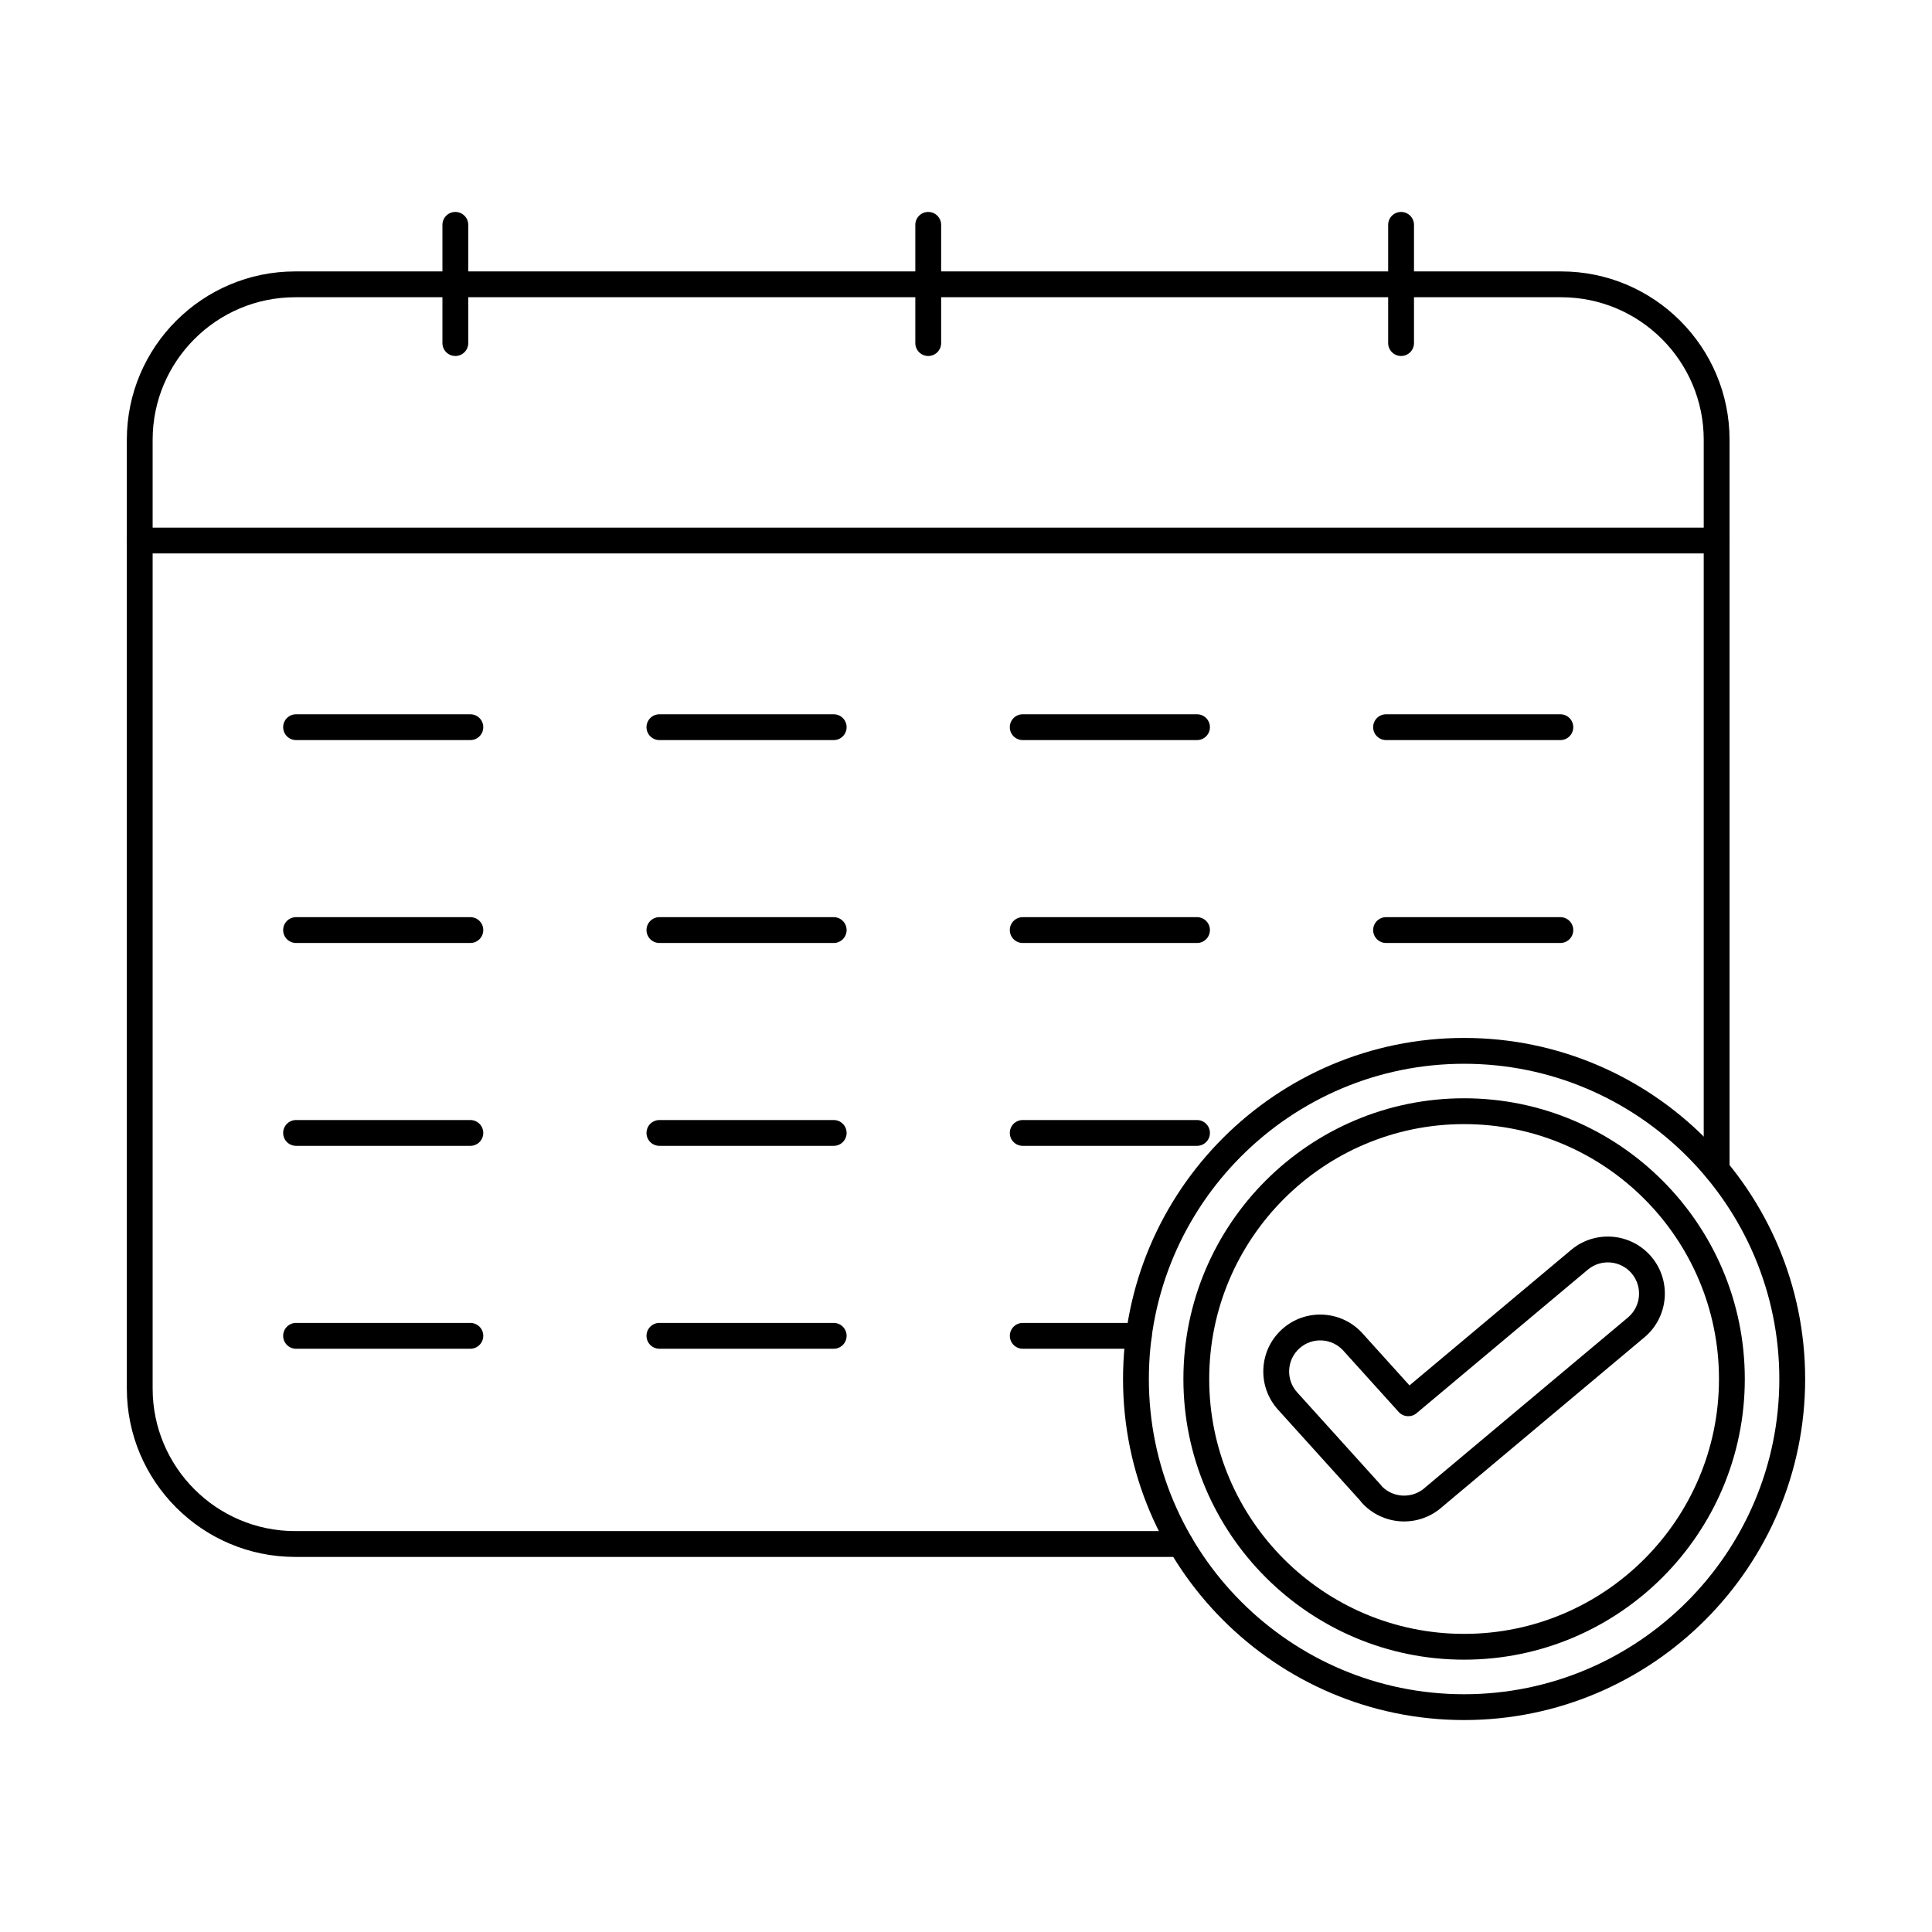<?xml version="1.0" encoding="UTF-8"?>
<!-- Uploaded to: SVG Find, www.svgrepo.com, Generator: SVG Find Mixer Tools -->
<svg fill="#000000" width="800px" height="800px" version="1.1" viewBox="144 144 512 512" xmlns="http://www.w3.org/2000/svg">
 <g fill-rule="evenodd">
  <path d="m456.83 556.6h-234.61c-24.598 0-44.609-20.012-44.609-44.605v-251.46c0-24.598 20.012-44.605 44.609-44.605h335.52c24.598 0 44.609 20.012 44.609 44.609v193.4c0 1.887-1.531 3.422-3.422 3.422-1.887 0-3.422-1.531-3.422-3.422v-193.4c0-20.824-16.938-37.766-37.766-37.766h-335.52c-20.824 0-37.766 16.945-37.766 37.766v251.45c0 20.824 16.941 37.766 37.766 37.766h234.61c1.891 0 3.422 1.531 3.422 3.422 0 1.887-1.531 3.422-3.422 3.422z"/>
  <path d="m598.93 290.66h-417.9c-1.891 0-3.422-1.531-3.422-3.418 0-1.891 1.531-3.422 3.422-3.422h417.9c1.891 0 3.422 1.531 3.422 3.422 0 1.887-1.531 3.422-3.422 3.418z"/>
  <path d="m264.67 238.34c-1.887 0-3.422-1.531-3.422-3.422v-31.332c0-1.887 1.531-3.418 3.422-3.418s3.422 1.531 3.422 3.422v31.328c0 1.891-1.531 3.422-3.422 3.422z"/>
  <path d="m515.3 238.34c-1.891 0-3.422-1.531-3.422-3.422v-31.332c0-1.887 1.531-3.418 3.422-3.418 1.891 0 3.422 1.531 3.422 3.422v31.328c0 1.891-1.531 3.422-3.422 3.422z"/>
  <path d="m389.99 238.34c-1.891 0-3.422-1.531-3.422-3.422v-31.332c0-1.887 1.531-3.418 3.422-3.418s3.422 1.531 3.422 3.422v31.328c0 1.891-1.531 3.422-3.422 3.422z"/>
  <path d="m268.65 393.9h-46.188c-1.891 0-3.422-1.531-3.422-3.422 0-1.891 1.531-3.422 3.422-3.422h46.188c1.891 0 3.422 1.531 3.422 3.422 0 1.887-1.531 3.422-3.422 3.422z"/>
  <path d="m364.94 393.9h-46.188c-1.891 0-3.422-1.531-3.422-3.422 0-1.891 1.531-3.422 3.422-3.422h46.188c1.891 0 3.422 1.531 3.422 3.422 0 1.887-1.531 3.422-3.422 3.422z"/>
  <path d="m461.22 393.9h-46.188c-1.891 0-3.422-1.531-3.422-3.422 0-1.891 1.531-3.422 3.422-3.422h46.188c1.891 0 3.422 1.531 3.422 3.422 0 1.887-1.531 3.422-3.422 3.422z"/>
  <path d="m557.51 393.9h-46.188c-1.891 0-3.422-1.531-3.422-3.422 0-1.891 1.531-3.422 3.422-3.422h46.188c1.887 0 3.422 1.531 3.422 3.422 0 1.887-1.531 3.422-3.422 3.422z"/>
  <path d="m268.65 340.13h-46.188c-1.891 0-3.422-1.531-3.422-3.418 0-1.891 1.531-3.422 3.422-3.422h46.188c1.891 0 3.422 1.531 3.422 3.422 0 1.887-1.531 3.422-3.422 3.418z"/>
  <path d="m364.94 340.13h-46.188c-1.891 0-3.422-1.531-3.422-3.418 0-1.891 1.531-3.422 3.422-3.422h46.188c1.891 0 3.422 1.531 3.422 3.422 0 1.887-1.531 3.422-3.422 3.418z"/>
  <path d="m461.22 340.13h-46.188c-1.891 0-3.422-1.531-3.422-3.418 0-1.891 1.531-3.422 3.422-3.422h46.188c1.891 0 3.422 1.531 3.422 3.422 0 1.887-1.531 3.422-3.422 3.418z"/>
  <path d="m557.51 340.13h-46.188c-1.891 0-3.422-1.531-3.422-3.418 0-1.891 1.531-3.422 3.422-3.422h46.188c1.887 0 3.422 1.531 3.422 3.422 0 1.887-1.531 3.422-3.422 3.418z"/>
  <path d="m268.65 447.66h-46.188c-1.891 0-3.422-1.531-3.422-3.418 0-1.891 1.531-3.422 3.422-3.422h46.188c1.891 0 3.422 1.531 3.422 3.422 0 1.887-1.531 3.422-3.422 3.418z"/>
  <path d="m364.94 447.66h-46.188c-1.891 0-3.422-1.531-3.422-3.418 0-1.891 1.531-3.422 3.422-3.422h46.188c1.891 0 3.422 1.531 3.422 3.422 0 1.887-1.531 3.422-3.422 3.418z"/>
  <path d="m461.22 447.66h-46.188c-1.891 0-3.422-1.531-3.422-3.418 0-1.891 1.531-3.422 3.422-3.422h46.188c1.891 0 3.422 1.531 3.422 3.422 0 1.887-1.531 3.422-3.422 3.418z"/>
  <path d="m268.65 501.43h-46.188c-1.891 0-3.422-1.531-3.422-3.422s1.531-3.422 3.422-3.422h46.188c1.891 0 3.422 1.531 3.422 3.422 0 1.887-1.531 3.422-3.422 3.422z"/>
  <path d="m364.94 501.43h-46.188c-1.891 0-3.422-1.531-3.422-3.422s1.531-3.422 3.422-3.422h46.188c1.891 0 3.422 1.531 3.422 3.422 0 1.887-1.531 3.422-3.422 3.422z"/>
  <path d="m415.04 501.43c-1.891 0-3.422-1.531-3.422-3.422s1.531-3.422 3.422-3.422h30.754c1.887 0 3.422 1.531 3.422 3.422 0 1.887-1.531 3.422-3.422 3.422z"/>
  <path d="m510.3 537.99c3.102 3.047 8.098 3.184 11.367 0.234l0.125-0.117c0.047-0.043 0.098-0.086 0.148-0.129l53.465-44.816c3.5-2.93 3.965-8.156 1.035-11.656-2.922-3.5-8.152-3.965-11.652-1.035l-45.383 38.039c-1.41 1.184-3.504 1.039-4.738-0.328l-14.68-16.254c-3.051-3.371-8.27-3.633-11.641-0.582-1.633 1.477-2.59 3.5-2.703 5.699-0.109 2.199 0.641 4.309 2.121 5.941l22.227 24.605c0.113 0.125 0.215 0.262 0.309 0.398zm5.816 9.207c-4.137 0-8.258-1.68-11.242-4.984-0.137-0.152-0.258-0.309-0.363-0.477l-21.824-24.164c-2.699-2.988-4.078-6.848-3.879-10.871 0.199-4.027 1.957-7.731 4.945-10.434 6.168-5.582 15.727-5.102 21.305 1.066v0.004l12.473 13.809 42.859-35.926c6.398-5.352 15.945-4.5 21.293 1.891 5.356 6.391 4.5 15.945-1.891 21.293l-53.551 44.898c-2.887 2.609-6.516 3.894-10.129 3.894z"/>
  <path d="m532 441.9c-37.242 0-67.547 30.301-67.547 67.547 0 37.242 30.301 67.547 67.547 67.547s67.547-30.301 67.547-67.547c0-37.242-30.301-67.547-67.547-67.547zm0 141.93c-41.016 0-74.387-33.367-74.387-74.387 0-41.02 33.371-74.387 74.387-74.387s74.391 33.371 74.391 74.387c0 41.016-33.375 74.387-74.391 74.387z"/>
  <path d="m532 425.91c-46.062 0-83.539 37.477-83.539 83.539s37.477 83.539 83.539 83.539c46.066 0 83.539-37.473 83.539-83.539 0-46.062-37.473-83.539-83.539-83.539zm0 173.92c-49.836 0-90.383-40.543-90.383-90.383 0-49.836 40.543-90.383 90.383-90.383 49.836 0 90.383 40.543 90.383 90.383 0 49.836-40.547 90.383-90.383 90.383z"/>
 </g>
</svg>